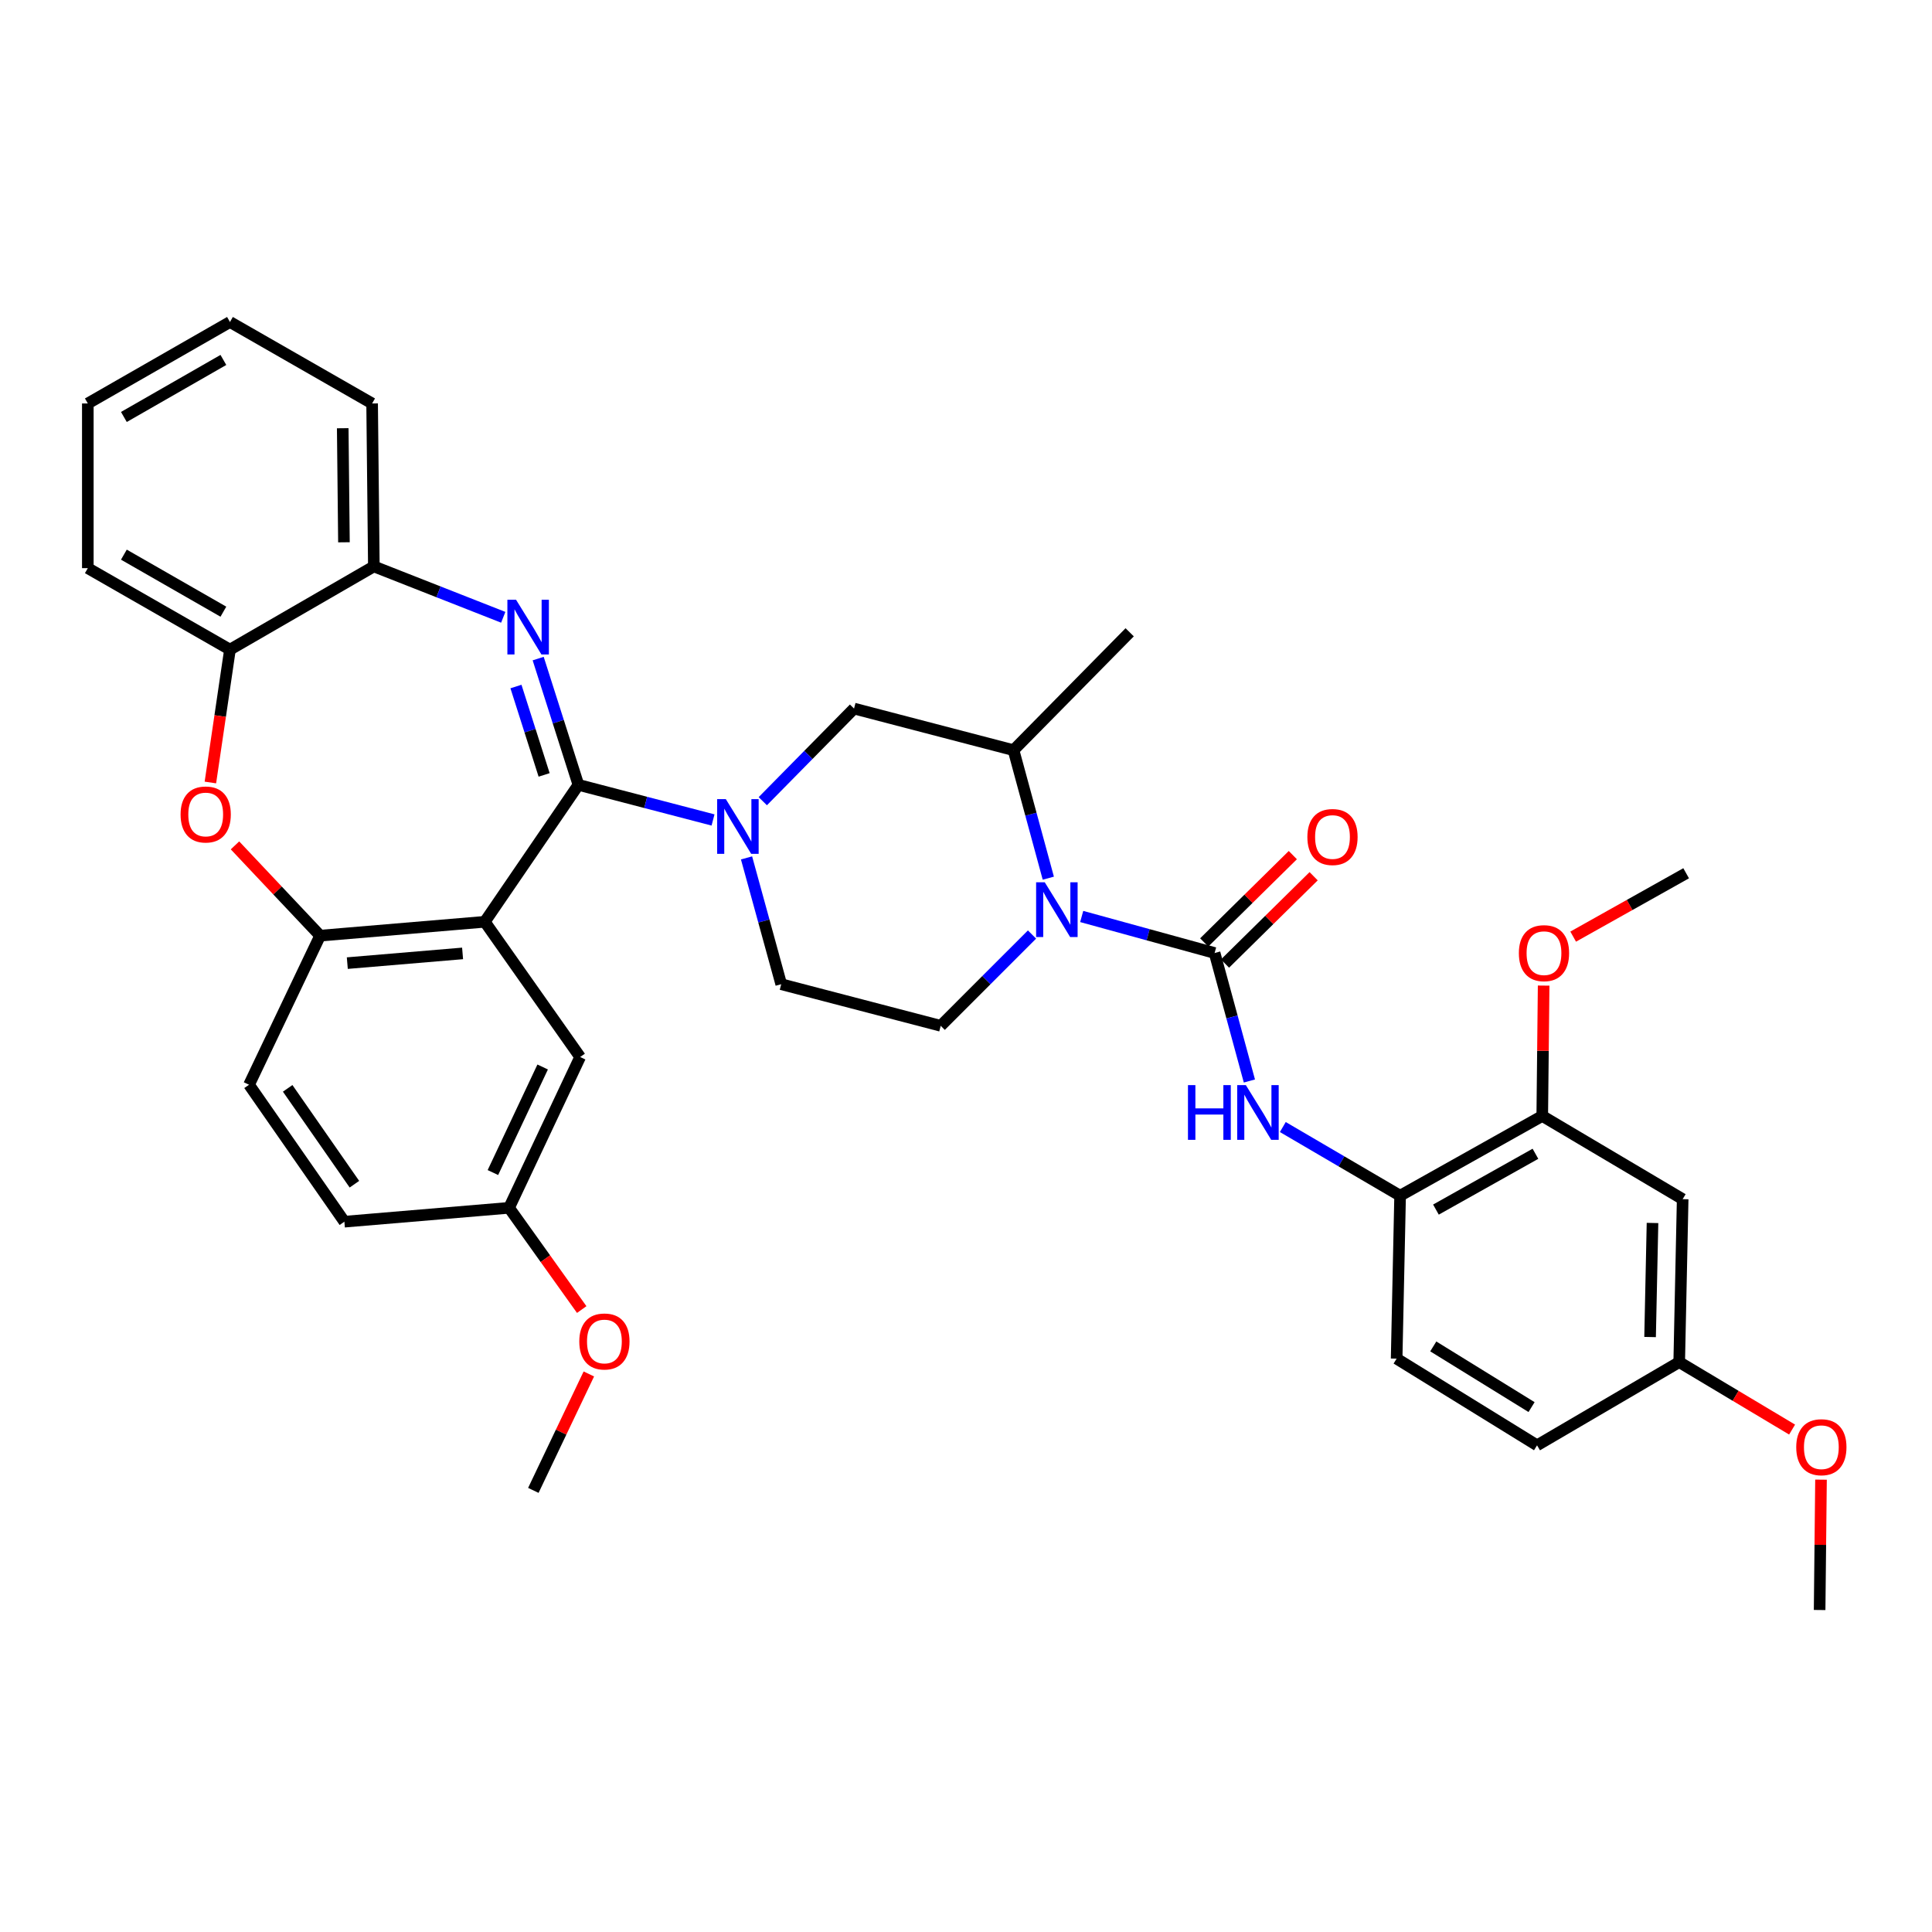 <?xml version='1.0' encoding='iso-8859-1'?>
<svg version='1.1' baseProfile='full'
              xmlns='http://www.w3.org/2000/svg'
                      xmlns:rdkit='http://www.rdkit.org/xml'
                      xmlns:xlink='http://www.w3.org/1999/xlink'
                  xml:space='preserve'
width='1000px' height='1000px' viewBox='0 0 1000 1000'>
<!-- END OF HEADER -->
<rect style='opacity:1.0;fill:#FFFFFF;stroke:none' width='1000' height='1000' x='0' y='0'> </rect>
<path class='bond-0' d='M 798.268,577.615 L 724.694,618.891' style='fill:none;fill-rule:evenodd;stroke:#000000;stroke-width:6px;stroke-linecap:butt;stroke-linejoin:miter;stroke-opacity:1' />
<path class='bond-0' d='M 794.741,597.191 L 743.24,626.084' style='fill:none;fill-rule:evenodd;stroke:#000000;stroke-width:6px;stroke-linecap:butt;stroke-linejoin:miter;stroke-opacity:1' />
<path class='bond-1' d='M 798.268,577.615 L 870.946,620.681' style='fill:none;fill-rule:evenodd;stroke:#000000;stroke-width:6px;stroke-linecap:butt;stroke-linejoin:miter;stroke-opacity:1' />
<path class='bond-2' d='M 798.268,577.615 L 798.626,543.878' style='fill:none;fill-rule:evenodd;stroke:#000000;stroke-width:6px;stroke-linecap:butt;stroke-linejoin:miter;stroke-opacity:1' />
<path class='bond-2' d='M 798.626,543.878 L 798.984,510.141' style='fill:none;fill-rule:evenodd;stroke:#FF0000;stroke-width:6px;stroke-linecap:butt;stroke-linejoin:miter;stroke-opacity:1' />
<path class='bond-3' d='M 542.603,454.541 L 533.601,421.415' style='fill:none;fill-rule:evenodd;stroke:#0000FF;stroke-width:6px;stroke-linecap:butt;stroke-linejoin:miter;stroke-opacity:1' />
<path class='bond-3' d='M 533.601,421.415 L 524.599,388.288' style='fill:none;fill-rule:evenodd;stroke:#000000;stroke-width:6px;stroke-linecap:butt;stroke-linejoin:miter;stroke-opacity:1' />
<path class='bond-4' d='M 559.889,474.372 L 594.284,483.823' style='fill:none;fill-rule:evenodd;stroke:#0000FF;stroke-width:6px;stroke-linecap:butt;stroke-linejoin:miter;stroke-opacity:1' />
<path class='bond-4' d='M 594.284,483.823 L 628.68,493.273' style='fill:none;fill-rule:evenodd;stroke:#000000;stroke-width:6px;stroke-linecap:butt;stroke-linejoin:miter;stroke-opacity:1' />
<path class='bond-5' d='M 534.166,483.706 L 510.539,507.332' style='fill:none;fill-rule:evenodd;stroke:#0000FF;stroke-width:6px;stroke-linecap:butt;stroke-linejoin:miter;stroke-opacity:1' />
<path class='bond-5' d='M 510.539,507.332 L 486.913,530.959' style='fill:none;fill-rule:evenodd;stroke:#000000;stroke-width:6px;stroke-linecap:butt;stroke-linejoin:miter;stroke-opacity:1' />
<path class='bond-6' d='M 634.066,498.739 L 657.002,476.139' style='fill:none;fill-rule:evenodd;stroke:#000000;stroke-width:6px;stroke-linecap:butt;stroke-linejoin:miter;stroke-opacity:1' />
<path class='bond-6' d='M 657.002,476.139 L 679.938,453.539' style='fill:none;fill-rule:evenodd;stroke:#FF0000;stroke-width:6px;stroke-linecap:butt;stroke-linejoin:miter;stroke-opacity:1' />
<path class='bond-6' d='M 623.294,487.807 L 646.23,465.207' style='fill:none;fill-rule:evenodd;stroke:#000000;stroke-width:6px;stroke-linecap:butt;stroke-linejoin:miter;stroke-opacity:1' />
<path class='bond-6' d='M 646.23,465.207 L 669.167,442.607' style='fill:none;fill-rule:evenodd;stroke:#FF0000;stroke-width:6px;stroke-linecap:butt;stroke-linejoin:miter;stroke-opacity:1' />
<path class='bond-7' d='M 628.68,493.273 L 637.681,526.395' style='fill:none;fill-rule:evenodd;stroke:#000000;stroke-width:6px;stroke-linecap:butt;stroke-linejoin:miter;stroke-opacity:1' />
<path class='bond-7' d='M 637.681,526.395 L 646.683,559.518' style='fill:none;fill-rule:evenodd;stroke:#0000FF;stroke-width:6px;stroke-linecap:butt;stroke-linejoin:miter;stroke-opacity:1' />
<path class='bond-8' d='M 663.984,583.351 L 694.339,601.121' style='fill:none;fill-rule:evenodd;stroke:#0000FF;stroke-width:6px;stroke-linecap:butt;stroke-linejoin:miter;stroke-opacity:1' />
<path class='bond-8' d='M 694.339,601.121 L 724.694,618.891' style='fill:none;fill-rule:evenodd;stroke:#000000;stroke-width:6px;stroke-linecap:butt;stroke-linejoin:miter;stroke-opacity:1' />
<path class='bond-9' d='M 870.946,620.681 L 869.156,705.024' style='fill:none;fill-rule:evenodd;stroke:#000000;stroke-width:6px;stroke-linecap:butt;stroke-linejoin:miter;stroke-opacity:1' />
<path class='bond-9' d='M 855.334,633.007 L 854.08,692.047' style='fill:none;fill-rule:evenodd;stroke:#000000;stroke-width:6px;stroke-linecap:butt;stroke-linejoin:miter;stroke-opacity:1' />
<path class='bond-10' d='M 724.694,618.891 L 722.895,703.233' style='fill:none;fill-rule:evenodd;stroke:#000000;stroke-width:6px;stroke-linecap:butt;stroke-linejoin:miter;stroke-opacity:1' />
<path class='bond-11' d='M 119.028,166.664 L 45.455,208.835' style='fill:none;fill-rule:evenodd;stroke:#000000;stroke-width:6px;stroke-linecap:butt;stroke-linejoin:miter;stroke-opacity:1' />
<path class='bond-11' d='M 115.624,186.305 L 64.123,215.825' style='fill:none;fill-rule:evenodd;stroke:#000000;stroke-width:6px;stroke-linecap:butt;stroke-linejoin:miter;stroke-opacity:1' />
<path class='bond-12' d='M 119.028,166.664 L 192.61,208.835' style='fill:none;fill-rule:evenodd;stroke:#000000;stroke-width:6px;stroke-linecap:butt;stroke-linejoin:miter;stroke-opacity:1' />
<path class='bond-13' d='M 45.455,208.835 L 45.455,294.073' style='fill:none;fill-rule:evenodd;stroke:#000000;stroke-width:6px;stroke-linecap:butt;stroke-linejoin:miter;stroke-opacity:1' />
<path class='bond-14' d='M 45.455,294.073 L 119.028,336.244' style='fill:none;fill-rule:evenodd;stroke:#000000;stroke-width:6px;stroke-linecap:butt;stroke-linejoin:miter;stroke-opacity:1' />
<path class='bond-14' d='M 64.123,287.083 L 115.624,316.603' style='fill:none;fill-rule:evenodd;stroke:#000000;stroke-width:6px;stroke-linecap:butt;stroke-linejoin:miter;stroke-opacity:1' />
<path class='bond-15' d='M 192.61,208.835 L 193.505,293.177' style='fill:none;fill-rule:evenodd;stroke:#000000;stroke-width:6px;stroke-linecap:butt;stroke-linejoin:miter;stroke-opacity:1' />
<path class='bond-15' d='M 177.398,221.649 L 178.025,280.689' style='fill:none;fill-rule:evenodd;stroke:#000000;stroke-width:6px;stroke-linecap:butt;stroke-linejoin:miter;stroke-opacity:1' />
<path class='bond-16' d='M 119.028,336.244 L 193.505,293.177' style='fill:none;fill-rule:evenodd;stroke:#000000;stroke-width:6px;stroke-linecap:butt;stroke-linejoin:miter;stroke-opacity:1' />
<path class='bond-17' d='M 119.028,336.244 L 113.962,370.63' style='fill:none;fill-rule:evenodd;stroke:#000000;stroke-width:6px;stroke-linecap:butt;stroke-linejoin:miter;stroke-opacity:1' />
<path class='bond-17' d='M 113.962,370.63 L 108.896,405.016' style='fill:none;fill-rule:evenodd;stroke:#FF0000;stroke-width:6px;stroke-linecap:butt;stroke-linejoin:miter;stroke-opacity:1' />
<path class='bond-18' d='M 193.505,293.177 L 226.991,306.345' style='fill:none;fill-rule:evenodd;stroke:#000000;stroke-width:6px;stroke-linecap:butt;stroke-linejoin:miter;stroke-opacity:1' />
<path class='bond-18' d='M 226.991,306.345 L 260.478,319.513' style='fill:none;fill-rule:evenodd;stroke:#0000FF;stroke-width:6px;stroke-linecap:butt;stroke-linejoin:miter;stroke-opacity:1' />
<path class='bond-19' d='M 278.558,340.882 L 288.972,373.559' style='fill:none;fill-rule:evenodd;stroke:#0000FF;stroke-width:6px;stroke-linecap:butt;stroke-linejoin:miter;stroke-opacity:1' />
<path class='bond-19' d='M 288.972,373.559 L 299.385,406.236' style='fill:none;fill-rule:evenodd;stroke:#000000;stroke-width:6px;stroke-linecap:butt;stroke-linejoin:miter;stroke-opacity:1' />
<path class='bond-19' d='M 267.059,355.345 L 274.349,378.219' style='fill:none;fill-rule:evenodd;stroke:#0000FF;stroke-width:6px;stroke-linecap:butt;stroke-linejoin:miter;stroke-opacity:1' />
<path class='bond-19' d='M 274.349,378.219 L 281.638,401.093' style='fill:none;fill-rule:evenodd;stroke:#000000;stroke-width:6px;stroke-linecap:butt;stroke-linejoin:miter;stroke-opacity:1' />
<path class='bond-20' d='M 121.627,437.564 L 143.66,460.929' style='fill:none;fill-rule:evenodd;stroke:#FF0000;stroke-width:6px;stroke-linecap:butt;stroke-linejoin:miter;stroke-opacity:1' />
<path class='bond-20' d='M 143.66,460.929 L 165.693,484.295' style='fill:none;fill-rule:evenodd;stroke:#000000;stroke-width:6px;stroke-linecap:butt;stroke-linejoin:miter;stroke-opacity:1' />
<path class='bond-21' d='M 299.385,406.236 L 250.93,477.115' style='fill:none;fill-rule:evenodd;stroke:#000000;stroke-width:6px;stroke-linecap:butt;stroke-linejoin:miter;stroke-opacity:1' />
<path class='bond-22' d='M 299.385,406.236 L 334.225,415.326' style='fill:none;fill-rule:evenodd;stroke:#000000;stroke-width:6px;stroke-linecap:butt;stroke-linejoin:miter;stroke-opacity:1' />
<path class='bond-22' d='M 334.225,415.326 L 369.064,424.415' style='fill:none;fill-rule:evenodd;stroke:#0000FF;stroke-width:6px;stroke-linecap:butt;stroke-linejoin:miter;stroke-opacity:1' />
<path class='bond-23' d='M 250.93,477.115 L 165.693,484.295' style='fill:none;fill-rule:evenodd;stroke:#000000;stroke-width:6px;stroke-linecap:butt;stroke-linejoin:miter;stroke-opacity:1' />
<path class='bond-23' d='M 239.433,493.485 L 179.766,498.511' style='fill:none;fill-rule:evenodd;stroke:#000000;stroke-width:6px;stroke-linecap:butt;stroke-linejoin:miter;stroke-opacity:1' />
<path class='bond-24' d='M 250.93,477.115 L 300.28,547.108' style='fill:none;fill-rule:evenodd;stroke:#000000;stroke-width:6px;stroke-linecap:butt;stroke-linejoin:miter;stroke-opacity:1' />
<path class='bond-25' d='M 165.693,484.295 L 128.902,561.466' style='fill:none;fill-rule:evenodd;stroke:#000000;stroke-width:6px;stroke-linecap:butt;stroke-linejoin:miter;stroke-opacity:1' />
<path class='bond-26' d='M 128.902,561.466 L 178.252,632.345' style='fill:none;fill-rule:evenodd;stroke:#000000;stroke-width:6px;stroke-linecap:butt;stroke-linejoin:miter;stroke-opacity:1' />
<path class='bond-26' d='M 148.899,563.329 L 183.444,612.944' style='fill:none;fill-rule:evenodd;stroke:#000000;stroke-width:6px;stroke-linecap:butt;stroke-linejoin:miter;stroke-opacity:1' />
<path class='bond-27' d='M 178.252,632.345 L 263.489,625.166' style='fill:none;fill-rule:evenodd;stroke:#000000;stroke-width:6px;stroke-linecap:butt;stroke-linejoin:miter;stroke-opacity:1' />
<path class='bond-28' d='M 263.489,625.166 L 282.293,651.493' style='fill:none;fill-rule:evenodd;stroke:#000000;stroke-width:6px;stroke-linecap:butt;stroke-linejoin:miter;stroke-opacity:1' />
<path class='bond-28' d='M 282.293,651.493 L 301.096,677.821' style='fill:none;fill-rule:evenodd;stroke:#FF0000;stroke-width:6px;stroke-linecap:butt;stroke-linejoin:miter;stroke-opacity:1' />
<path class='bond-29' d='M 263.489,625.166 L 300.28,547.108' style='fill:none;fill-rule:evenodd;stroke:#000000;stroke-width:6px;stroke-linecap:butt;stroke-linejoin:miter;stroke-opacity:1' />
<path class='bond-29' d='M 255.125,606.914 L 280.879,552.273' style='fill:none;fill-rule:evenodd;stroke:#000000;stroke-width:6px;stroke-linecap:butt;stroke-linejoin:miter;stroke-opacity:1' />
<path class='bond-30' d='M 386.407,444.05 L 395.384,476.736' style='fill:none;fill-rule:evenodd;stroke:#0000FF;stroke-width:6px;stroke-linecap:butt;stroke-linejoin:miter;stroke-opacity:1' />
<path class='bond-30' d='M 395.384,476.736 L 404.361,509.422' style='fill:none;fill-rule:evenodd;stroke:#000000;stroke-width:6px;stroke-linecap:butt;stroke-linejoin:miter;stroke-opacity:1' />
<path class='bond-31' d='M 394.818,414.697 L 418.433,390.724' style='fill:none;fill-rule:evenodd;stroke:#0000FF;stroke-width:6px;stroke-linecap:butt;stroke-linejoin:miter;stroke-opacity:1' />
<path class='bond-31' d='M 418.433,390.724 L 442.047,366.751' style='fill:none;fill-rule:evenodd;stroke:#000000;stroke-width:6px;stroke-linecap:butt;stroke-linejoin:miter;stroke-opacity:1' />
<path class='bond-32' d='M 442.047,366.751 L 524.599,388.288' style='fill:none;fill-rule:evenodd;stroke:#000000;stroke-width:6px;stroke-linecap:butt;stroke-linejoin:miter;stroke-opacity:1' />
<path class='bond-33' d='M 404.361,509.422 L 486.913,530.959' style='fill:none;fill-rule:evenodd;stroke:#000000;stroke-width:6px;stroke-linecap:butt;stroke-linejoin:miter;stroke-opacity:1' />
<path class='bond-34' d='M 524.599,388.288 L 584.718,327.274' style='fill:none;fill-rule:evenodd;stroke:#000000;stroke-width:6px;stroke-linecap:butt;stroke-linejoin:miter;stroke-opacity:1' />
<path class='bond-35' d='M 304.785,711.16 L 290.421,741.294' style='fill:none;fill-rule:evenodd;stroke:#FF0000;stroke-width:6px;stroke-linecap:butt;stroke-linejoin:miter;stroke-opacity:1' />
<path class='bond-35' d='M 290.421,741.294 L 276.057,771.427' style='fill:none;fill-rule:evenodd;stroke:#000000;stroke-width:6px;stroke-linecap:butt;stroke-linejoin:miter;stroke-opacity:1' />
<path class='bond-36' d='M 722.895,703.233 L 795.574,748.099' style='fill:none;fill-rule:evenodd;stroke:#000000;stroke-width:6px;stroke-linecap:butt;stroke-linejoin:miter;stroke-opacity:1' />
<path class='bond-36' d='M 741.859,696.903 L 792.734,728.309' style='fill:none;fill-rule:evenodd;stroke:#000000;stroke-width:6px;stroke-linecap:butt;stroke-linejoin:miter;stroke-opacity:1' />
<path class='bond-37' d='M 869.156,705.024 L 795.574,748.099' style='fill:none;fill-rule:evenodd;stroke:#000000;stroke-width:6px;stroke-linecap:butt;stroke-linejoin:miter;stroke-opacity:1' />
<path class='bond-38' d='M 869.156,705.024 L 898.371,722.484' style='fill:none;fill-rule:evenodd;stroke:#000000;stroke-width:6px;stroke-linecap:butt;stroke-linejoin:miter;stroke-opacity:1' />
<path class='bond-38' d='M 898.371,722.484 L 927.586,739.944' style='fill:none;fill-rule:evenodd;stroke:#FF0000;stroke-width:6px;stroke-linecap:butt;stroke-linejoin:miter;stroke-opacity:1' />
<path class='bond-39' d='M 814.272,484.797 L 843.509,468.397' style='fill:none;fill-rule:evenodd;stroke:#FF0000;stroke-width:6px;stroke-linecap:butt;stroke-linejoin:miter;stroke-opacity:1' />
<path class='bond-39' d='M 843.509,468.397 L 872.745,451.997' style='fill:none;fill-rule:evenodd;stroke:#000000;stroke-width:6px;stroke-linecap:butt;stroke-linejoin:miter;stroke-opacity:1' />
<path class='bond-40' d='M 942.55,765.862 L 942.192,799.599' style='fill:none;fill-rule:evenodd;stroke:#FF0000;stroke-width:6px;stroke-linecap:butt;stroke-linejoin:miter;stroke-opacity:1' />
<path class='bond-40' d='M 942.192,799.599 L 941.834,833.336' style='fill:none;fill-rule:evenodd;stroke:#000000;stroke-width:6px;stroke-linecap:butt;stroke-linejoin:miter;stroke-opacity:1' />
<path  class='atom-1' d='M 540.772 456.68
L 550.052 471.68
Q 550.972 473.16, 552.452 475.84
Q 553.932 478.52, 554.012 478.68
L 554.012 456.68
L 557.772 456.68
L 557.772 485
L 553.892 485
L 543.932 468.6
Q 542.772 466.68, 541.532 464.48
Q 540.332 462.28, 539.972 461.6
L 539.972 485
L 536.292 485
L 536.292 456.68
L 540.772 456.68
' fill='#0000FF'/>
<path  class='atom-3' d='M 676.694 433.234
Q 676.694 426.434, 680.054 422.634
Q 683.414 418.834, 689.694 418.834
Q 695.974 418.834, 699.334 422.634
Q 702.694 426.434, 702.694 433.234
Q 702.694 440.114, 699.294 444.034
Q 695.894 447.914, 689.694 447.914
Q 683.454 447.914, 680.054 444.034
Q 676.694 440.154, 676.694 433.234
M 689.694 444.714
Q 694.014 444.714, 696.334 441.834
Q 698.694 438.914, 698.694 433.234
Q 698.694 427.674, 696.334 424.874
Q 694.014 422.034, 689.694 422.034
Q 685.374 422.034, 683.014 424.834
Q 680.694 427.634, 680.694 433.234
Q 680.694 438.954, 683.014 441.834
Q 685.374 444.714, 689.694 444.714
' fill='#FF0000'/>
<path  class='atom-4' d='M 614.892 561.656
L 618.732 561.656
L 618.732 573.696
L 633.212 573.696
L 633.212 561.656
L 637.052 561.656
L 637.052 589.976
L 633.212 589.976
L 633.212 576.896
L 618.732 576.896
L 618.732 589.976
L 614.892 589.976
L 614.892 561.656
' fill='#0000FF'/>
<path  class='atom-4' d='M 644.852 561.656
L 654.132 576.656
Q 655.052 578.136, 656.532 580.816
Q 658.012 583.496, 658.092 583.656
L 658.092 561.656
L 661.852 561.656
L 661.852 589.976
L 657.972 589.976
L 648.012 573.576
Q 646.852 571.656, 645.612 569.456
Q 644.412 567.256, 644.052 566.576
L 644.052 589.976
L 640.372 589.976
L 640.372 561.656
L 644.852 561.656
' fill='#0000FF'/>
<path  class='atom-13' d='M 267.103 310.42
L 276.383 325.42
Q 277.303 326.9, 278.783 329.58
Q 280.263 332.26, 280.343 332.42
L 280.343 310.42
L 284.103 310.42
L 284.103 338.74
L 280.223 338.74
L 270.263 322.34
Q 269.103 320.42, 267.863 318.22
Q 266.663 316.02, 266.303 315.34
L 266.303 338.74
L 262.623 338.74
L 262.623 310.42
L 267.103 310.42
' fill='#0000FF'/>
<path  class='atom-14' d='M 93.469 421.57
Q 93.469 414.77, 96.829 410.97
Q 100.189 407.17, 106.469 407.17
Q 112.749 407.17, 116.109 410.97
Q 119.469 414.77, 119.469 421.57
Q 119.469 428.45, 116.069 432.37
Q 112.669 436.25, 106.469 436.25
Q 100.229 436.25, 96.829 432.37
Q 93.469 428.49, 93.469 421.57
M 106.469 433.05
Q 110.789 433.05, 113.109 430.17
Q 115.469 427.25, 115.469 421.57
Q 115.469 416.01, 113.109 413.21
Q 110.789 410.37, 106.469 410.37
Q 102.149 410.37, 99.789 413.17
Q 97.469 415.97, 97.469 421.57
Q 97.469 427.29, 99.789 430.17
Q 102.149 433.05, 106.469 433.05
' fill='#FF0000'/>
<path  class='atom-22' d='M 375.677 413.614
L 384.957 428.614
Q 385.877 430.094, 387.357 432.774
Q 388.837 435.454, 388.917 435.614
L 388.917 413.614
L 392.677 413.614
L 392.677 441.934
L 388.797 441.934
L 378.837 425.534
Q 377.677 423.614, 376.437 421.414
Q 375.237 419.214, 374.877 418.534
L 374.877 441.934
L 371.197 441.934
L 371.197 413.614
L 375.677 413.614
' fill='#0000FF'/>
<path  class='atom-28' d='M 299.84 694.343
Q 299.84 687.543, 303.2 683.743
Q 306.56 679.943, 312.84 679.943
Q 319.12 679.943, 322.48 683.743
Q 325.84 687.543, 325.84 694.343
Q 325.84 701.223, 322.44 705.143
Q 319.04 709.023, 312.84 709.023
Q 306.6 709.023, 303.2 705.143
Q 299.84 701.263, 299.84 694.343
M 312.84 705.823
Q 317.16 705.823, 319.48 702.943
Q 321.84 700.023, 321.84 694.343
Q 321.84 688.783, 319.48 685.983
Q 317.16 683.143, 312.84 683.143
Q 308.52 683.143, 306.16 685.943
Q 303.84 688.743, 303.84 694.343
Q 303.84 700.063, 306.16 702.943
Q 308.52 705.823, 312.84 705.823
' fill='#FF0000'/>
<path  class='atom-33' d='M 786.163 493.353
Q 786.163 486.553, 789.523 482.753
Q 792.883 478.953, 799.163 478.953
Q 805.443 478.953, 808.803 482.753
Q 812.163 486.553, 812.163 493.353
Q 812.163 500.233, 808.763 504.153
Q 805.363 508.033, 799.163 508.033
Q 792.923 508.033, 789.523 504.153
Q 786.163 500.273, 786.163 493.353
M 799.163 504.833
Q 803.483 504.833, 805.803 501.953
Q 808.163 499.033, 808.163 493.353
Q 808.163 487.793, 805.803 484.993
Q 803.483 482.153, 799.163 482.153
Q 794.843 482.153, 792.483 484.953
Q 790.163 487.753, 790.163 493.353
Q 790.163 499.073, 792.483 501.953
Q 794.843 504.833, 799.163 504.833
' fill='#FF0000'/>
<path  class='atom-34' d='M 929.729 749.074
Q 929.729 742.274, 933.089 738.474
Q 936.449 734.674, 942.729 734.674
Q 949.009 734.674, 952.369 738.474
Q 955.729 742.274, 955.729 749.074
Q 955.729 755.954, 952.329 759.874
Q 948.929 763.754, 942.729 763.754
Q 936.489 763.754, 933.089 759.874
Q 929.729 755.994, 929.729 749.074
M 942.729 760.554
Q 947.049 760.554, 949.369 757.674
Q 951.729 754.754, 951.729 749.074
Q 951.729 743.514, 949.369 740.714
Q 947.049 737.874, 942.729 737.874
Q 938.409 737.874, 936.049 740.674
Q 933.729 743.474, 933.729 749.074
Q 933.729 754.794, 936.049 757.674
Q 938.409 760.554, 942.729 760.554
' fill='#FF0000'/>
</svg>
